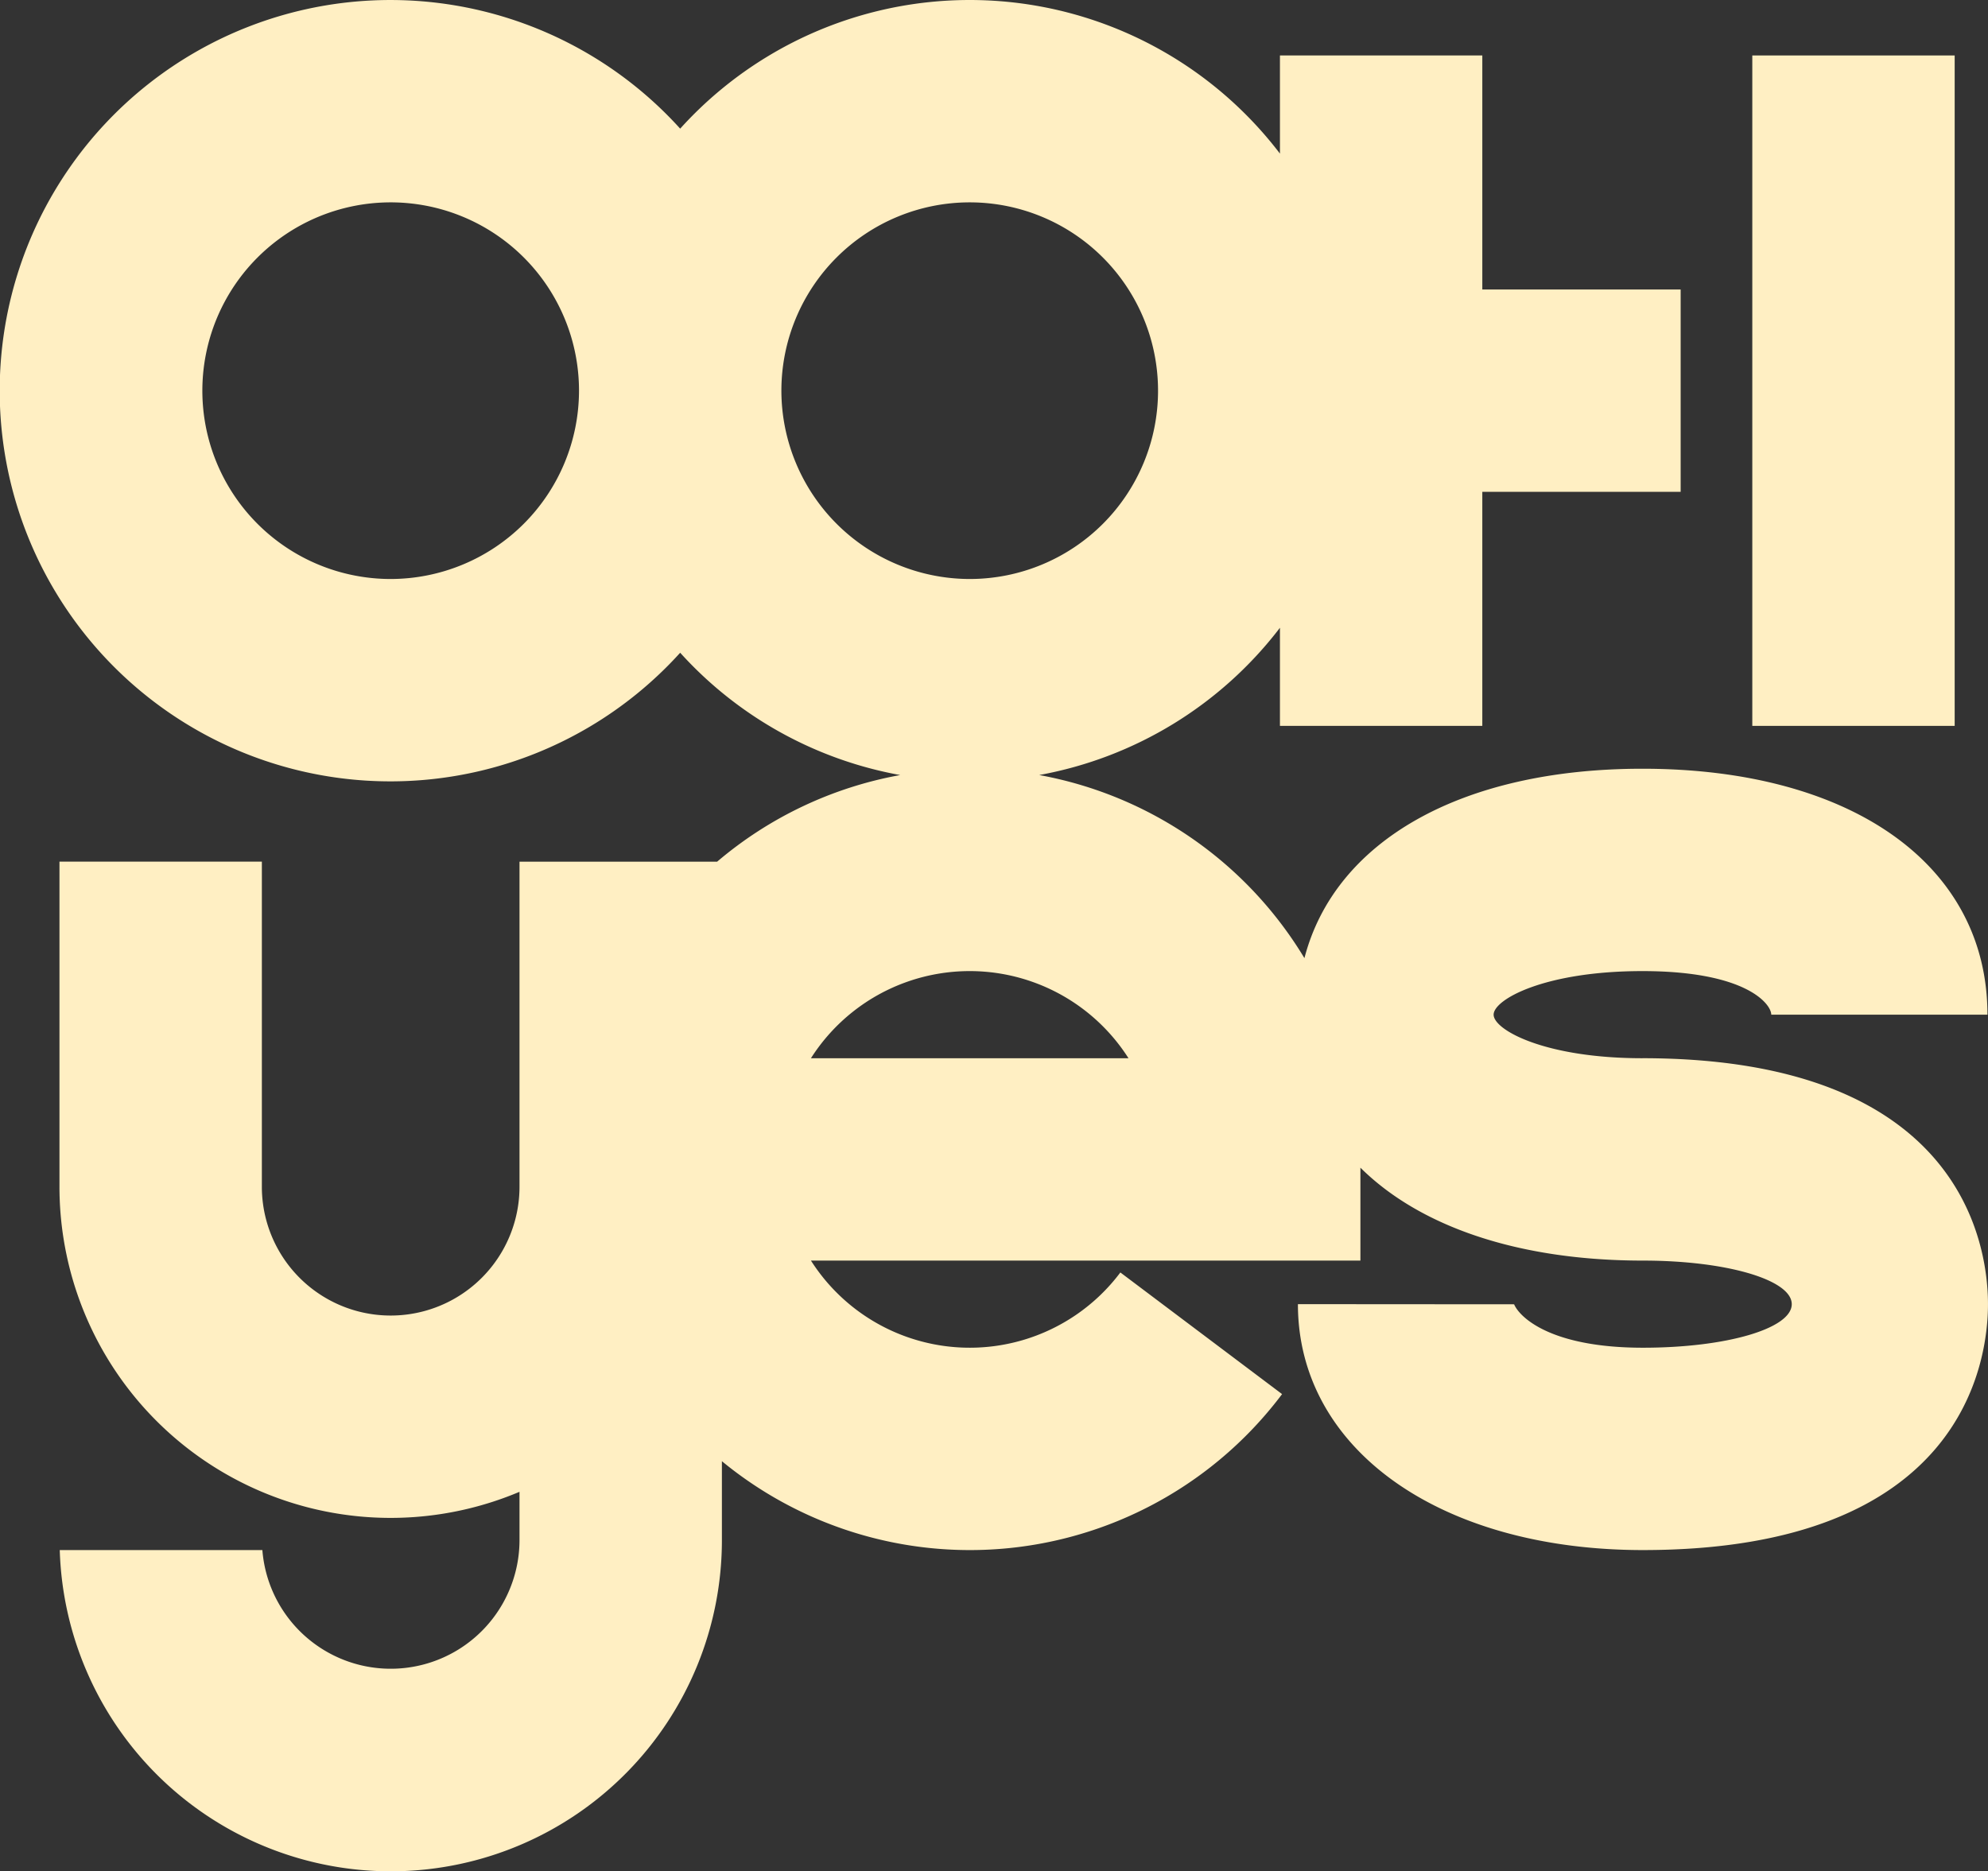 <svg xmlns="http://www.w3.org/2000/svg" xmlns:xlink="http://www.w3.org/1999/xlink" width="455.76" height="428.981" viewBox="0 0 455.76 428.981"><rect x="0" y="0" width="455.76" height="428.981" fill="#333333" stroke="none"/><defs><clipPath id="a"><rect width="455.76" height="428.981" fill="#ffefc3"/></clipPath></defs><g clip-path="url(#a)"><path d="M376.534,242.618c-22.4,0-34.112-6.5-34.112-9.988s11.714-9.988,34.112-9.988c23.845,0,29.539,7.58,29.539,9.988h49.56c0-34.254-31.05-56.384-79.1-56.384-41.681,0-70.552,16.658-77.485,43.425a89.786,89.786,0,0,0-60.808-41.98,89.64,89.64,0,0,0,55.195-33.764v22.494h46.393V112.767H385.3v-46.4H339.829V12.716H293.435v22.5a89.435,89.435,0,0,0-137.5-5.721,89.57,89.57,0,1,0,0,120.158,89.519,89.519,0,0,0,50.445,28.043,89.263,89.263,0,0,0-41.967,19.857H119.1v74.526a29.533,29.533,0,1,1-59.066,0V197.549h-46.4v74.526A75.928,75.928,0,0,0,119.1,342.025v11.026a29.52,29.52,0,0,1-58.949,2.335H13.7a75.917,75.917,0,0,0,151.8-2.335V335.007a89.5,89.5,0,0,0,128.424-15.382l-37.073-27.89a43.17,43.17,0,0,1-70.936-2.721H311.882v-21.3c13.617,13.5,36.179,21.3,64.776,21.3,19.128,0,34.112,4.39,34.112,9.99s-14.984,9.986-34.112,9.986c-21.4,0-28.368-7.134-29.539-9.956L297.556,299c0,33.2,32.53,56.382,79.1,56.382,73.4,0,79.1-43.156,79.1-56.382s-5.7-56.386-79.225-56.386M89.571,132.746A43.175,43.175,0,1,1,132.742,89.57a43.225,43.225,0,0,1-43.172,43.176M179.138,89.57a43.175,43.175,0,1,1,43.176,43.176A43.225,43.225,0,0,1,179.138,89.57m6.775,153.049a43.149,43.149,0,0,1,72.8,0Z" transform="translate(-0.001 0)" fill="#ffefc3"/><rect width="46.396" height="153.705" transform="translate(401.724 12.716)" fill="#ffefc3"/></g></svg>